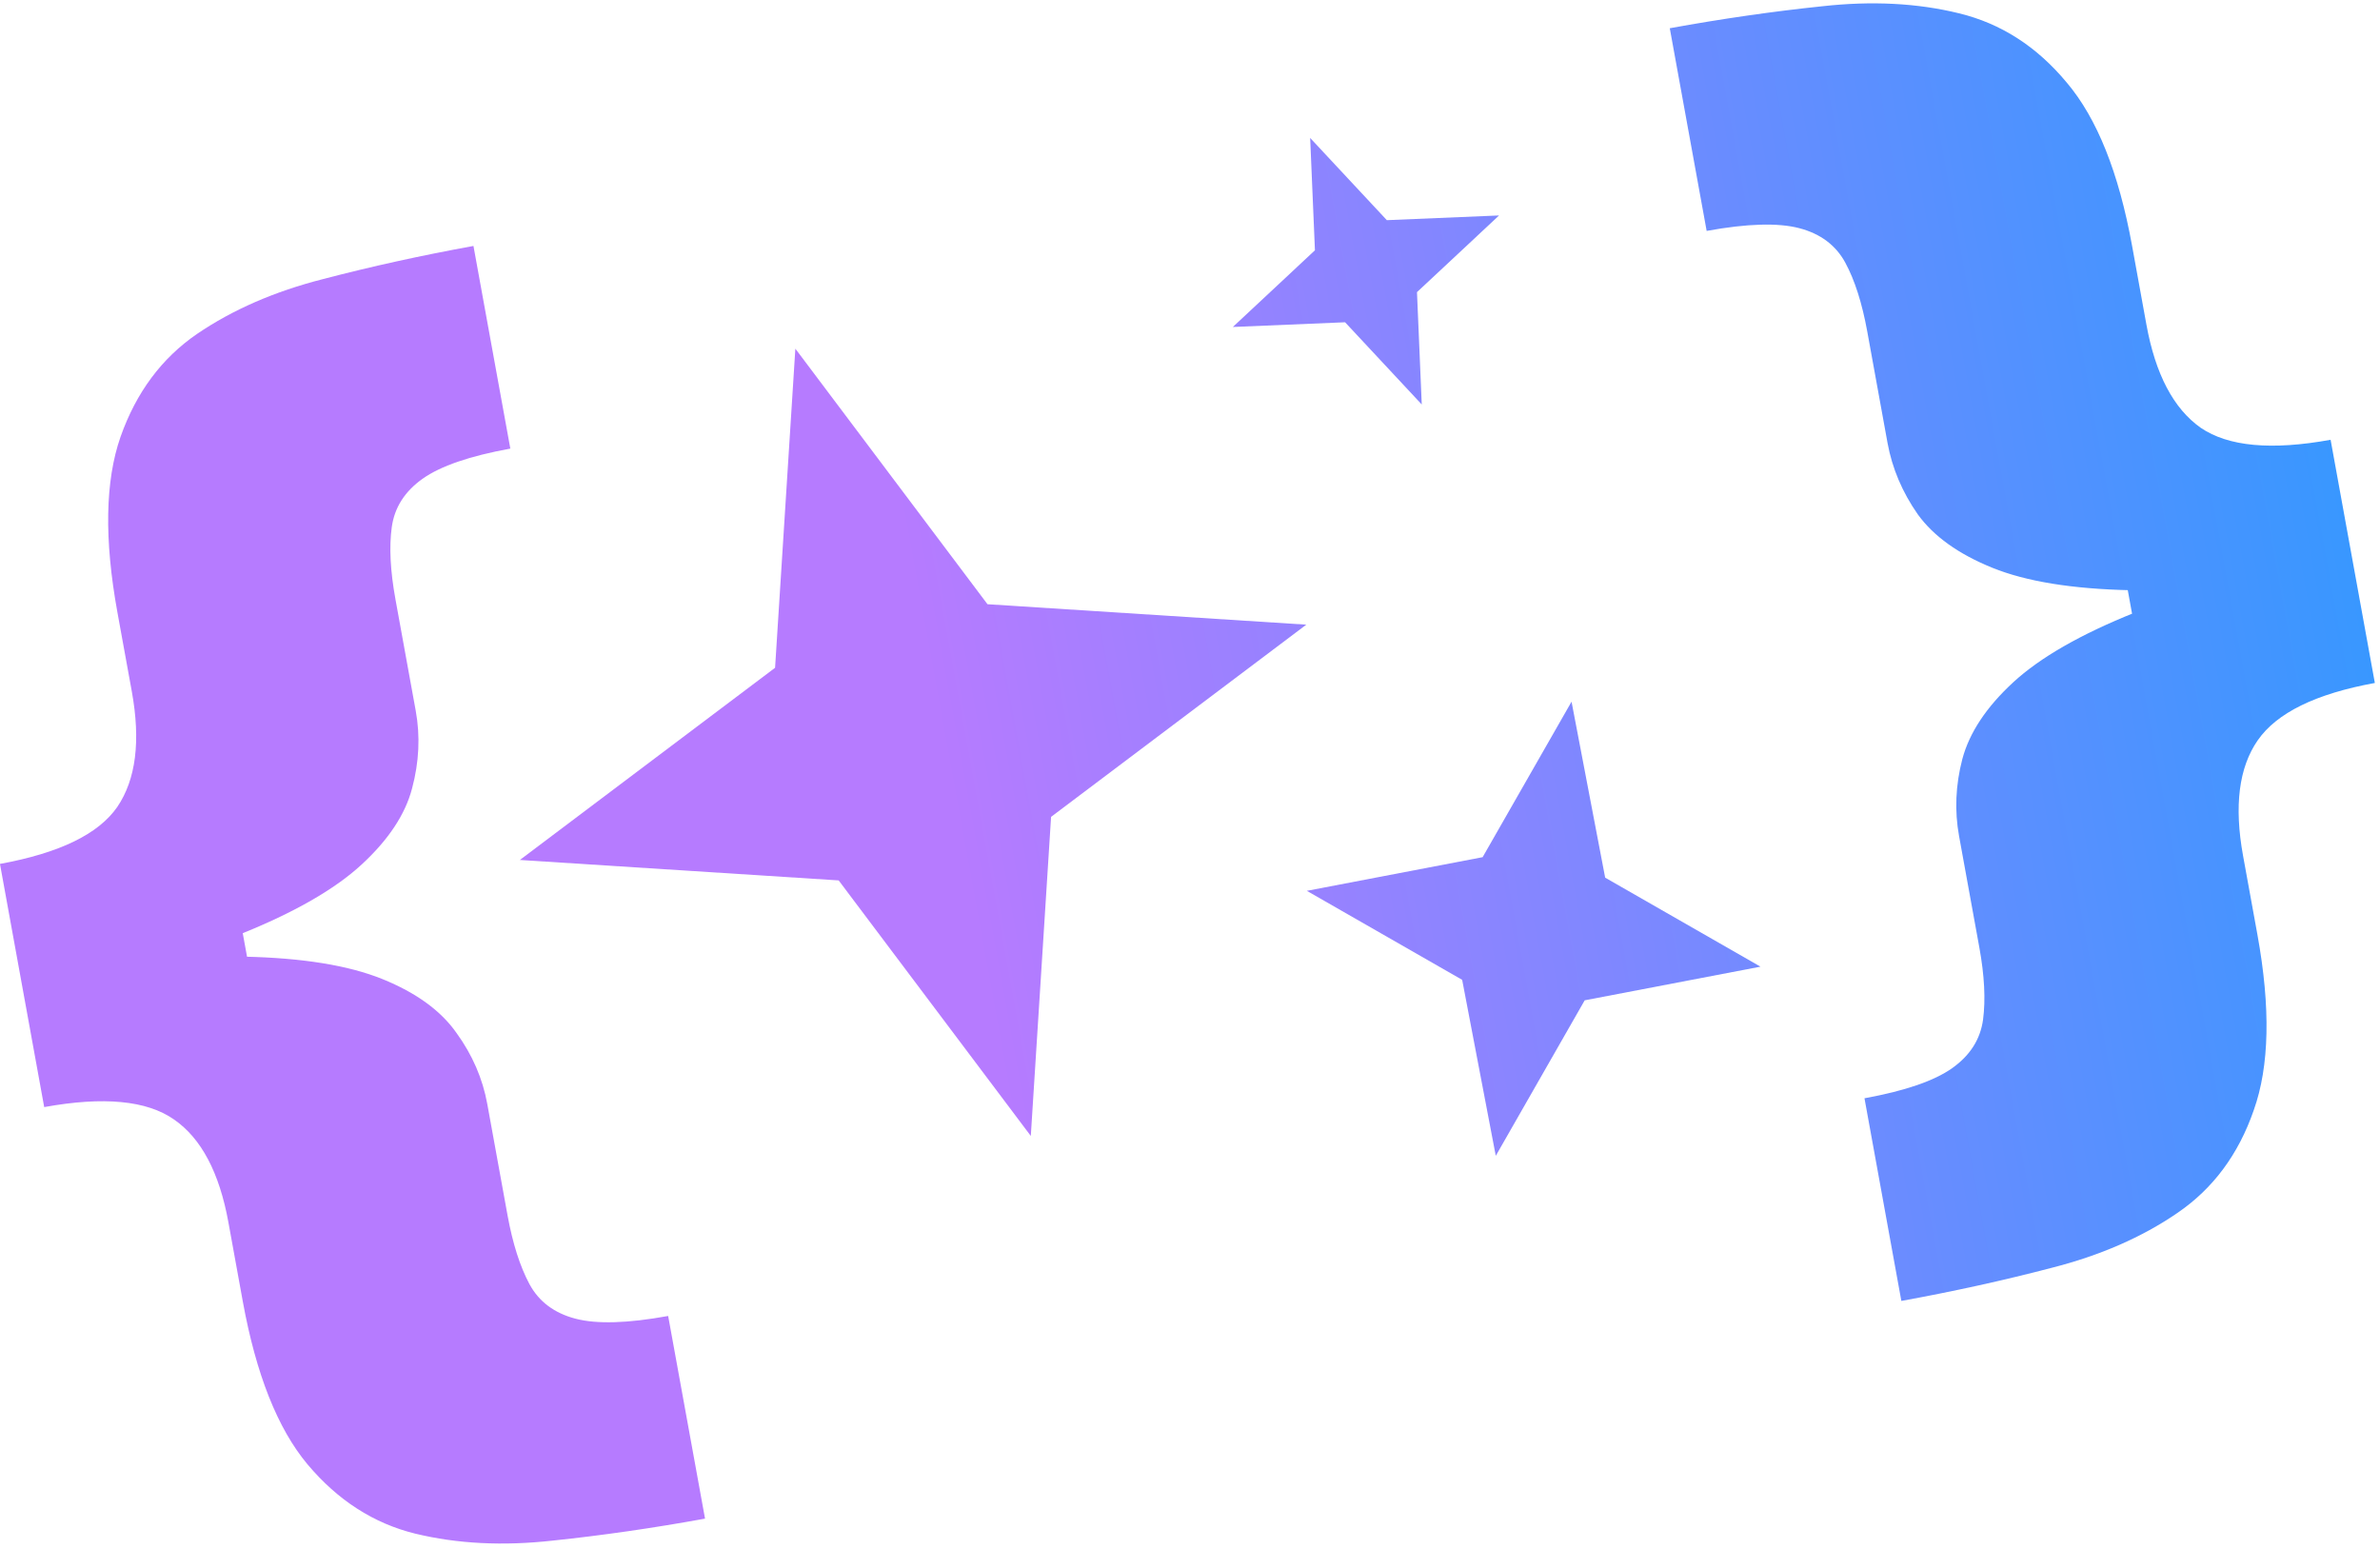 <svg width="381" height="248" viewBox="0 0 381 248" fill="none" xmlns="http://www.w3.org/2000/svg">
<path d="M3.713 158.726L-0.006 138.289C9.505 136.558 15.764 133.52 18.77 129.175C21.766 124.776 22.541 118.602 21.095 110.654L18.793 98.003C16.668 86.324 16.835 76.966 19.295 69.927C21.799 62.825 25.881 57.334 31.54 53.455C37.253 49.567 43.979 46.64 51.717 44.673C59.445 42.652 67.47 40.885 75.793 39.37L81.696 71.81C75.21 72.99 70.533 74.596 67.665 76.626C64.796 78.656 63.145 81.246 62.714 84.397C62.282 87.548 62.479 91.394 63.306 95.935L66.552 113.777C67.29 117.832 67.095 121.973 65.966 126.201C64.881 130.364 62.187 134.429 57.884 138.396C53.581 142.363 47.084 146.086 38.393 149.567C29.702 153.048 18.142 156.101 3.713 158.726ZM112.864 243.093C104.541 244.608 96.407 245.781 88.463 246.612C80.528 247.497 73.203 247.127 66.486 245.5C59.823 243.864 54.069 240.163 49.223 234.398C44.441 228.677 40.988 219.977 38.863 208.299L36.561 195.647C35.114 187.699 32.219 182.222 27.875 179.214C23.522 176.152 16.589 175.486 7.077 177.217L3.358 156.78C17.788 154.154 29.683 152.939 39.042 153.135C48.402 153.331 55.794 154.528 61.219 156.724C66.644 158.921 70.602 161.804 73.094 165.372C75.629 168.876 77.266 172.656 78.004 176.711L81.251 194.553C82.068 199.04 83.238 202.71 84.761 205.56C86.275 208.357 88.732 210.2 92.132 211.089C95.533 211.979 100.475 211.834 106.961 210.653L112.864 243.093ZM7.077 177.217L-0.006 138.289L35.662 131.799L42.746 170.727L7.077 177.217Z" fill="url(#paint0_linear_150_865)"/>
<path d="M376.456 88.888L380.175 109.326C370.718 111.047 364.464 114.112 361.414 118.521C358.408 122.866 357.628 129.013 359.074 136.96L361.376 149.612C363.501 161.29 363.307 170.654 360.793 177.702C358.343 184.795 354.261 190.286 348.548 194.174C342.889 198.053 336.19 200.975 328.452 202.942C320.778 204.953 312.753 206.72 304.376 208.245L298.473 175.805C304.958 174.624 309.635 173.019 312.504 170.989C315.373 168.959 317.023 166.369 317.455 163.218C317.877 160.013 317.68 156.167 316.863 151.679L313.616 133.837C312.878 129.782 313.052 125.673 314.137 121.51C315.266 117.283 317.982 113.186 322.285 109.219C326.588 105.252 333.085 101.528 341.776 98.048C350.467 94.567 362.027 91.514 376.456 88.888ZM267.305 4.521C275.682 2.997 283.816 1.824 291.706 1.003C299.641 0.118 306.939 0.493 313.602 2.129C320.319 3.756 326.073 7.457 330.865 13.232C335.7 18.943 339.181 27.638 341.306 39.316L343.608 51.968C345.054 59.915 347.954 65.42 352.308 68.482C356.706 71.48 363.634 72.119 373.091 70.398L376.81 90.835C362.381 93.461 350.486 94.675 341.127 94.48C331.767 94.284 324.375 93.087 318.95 90.89C313.525 88.694 309.545 85.843 307.009 82.339C304.517 78.77 302.902 74.959 302.164 70.904L298.918 53.062C298.091 48.52 296.921 44.851 295.407 42.054C293.893 39.258 291.436 37.415 288.036 36.525C284.636 35.636 279.693 35.781 273.208 36.961L267.305 4.521ZM373.091 70.398L380.175 109.326L344.507 115.816L337.423 76.888L373.091 70.398Z" fill="url(#paint1_linear_150_865)"/>
<path d="M127.324 55.814L158.081 96.72L209.117 99.993L168.261 130.758L165.015 181.837L134.258 140.931L83.222 137.658L124.078 106.893L127.324 55.814Z" fill="url(#paint2_linear_150_865)"/>
<path d="M209.737 22.084L222.012 35.243L239.977 34.489L226.836 46.765L227.6 64.746L215.325 51.587L197.36 52.341L210.501 40.065L209.737 22.084Z" fill="url(#paint3_linear_150_865)"/>
<path d="M251.58 112.322L256.961 140.491L281.827 154.738L253.685 160.125L239.45 185.015L234.069 156.846L209.202 142.599L237.345 137.212L251.58 112.322Z" fill="url(#paint4_linear_150_865)"/>
<defs>
<linearGradient id="paint0_linear_150_865" x1="3.535" y1="157.753" x2="376.633" y2="89.862" gradientUnits="userSpaceOnUse">
<stop offset="0.4" stop-color="#B67BFF"/>
<stop offset="1" stop-color="#3997FF"/>
</linearGradient>
<linearGradient id="paint1_linear_150_865" x1="3.535" y1="157.753" x2="376.633" y2="89.862" gradientUnits="userSpaceOnUse">
<stop offset="0.4" stop-color="#B67BFF"/>
<stop offset="1" stop-color="#3997FF"/>
</linearGradient>
<linearGradient id="paint2_linear_150_865" x1="3.535" y1="157.753" x2="376.633" y2="89.862" gradientUnits="userSpaceOnUse">
<stop offset="0.4" stop-color="#B67BFF"/>
<stop offset="1" stop-color="#3997FF"/>
</linearGradient>
<linearGradient id="paint3_linear_150_865" x1="3.535" y1="157.753" x2="376.633" y2="89.862" gradientUnits="userSpaceOnUse">
<stop offset="0.4" stop-color="#B67BFF"/>
<stop offset="1" stop-color="#3997FF"/>
</linearGradient>
<linearGradient id="paint4_linear_150_865" x1="3.535" y1="157.753" x2="376.633" y2="89.862" gradientUnits="userSpaceOnUse">
<stop offset="0.4" stop-color="#B67BFF"/>
<stop offset="1" stop-color="#3997FF"/>
</linearGradient>
</defs>
</svg>

